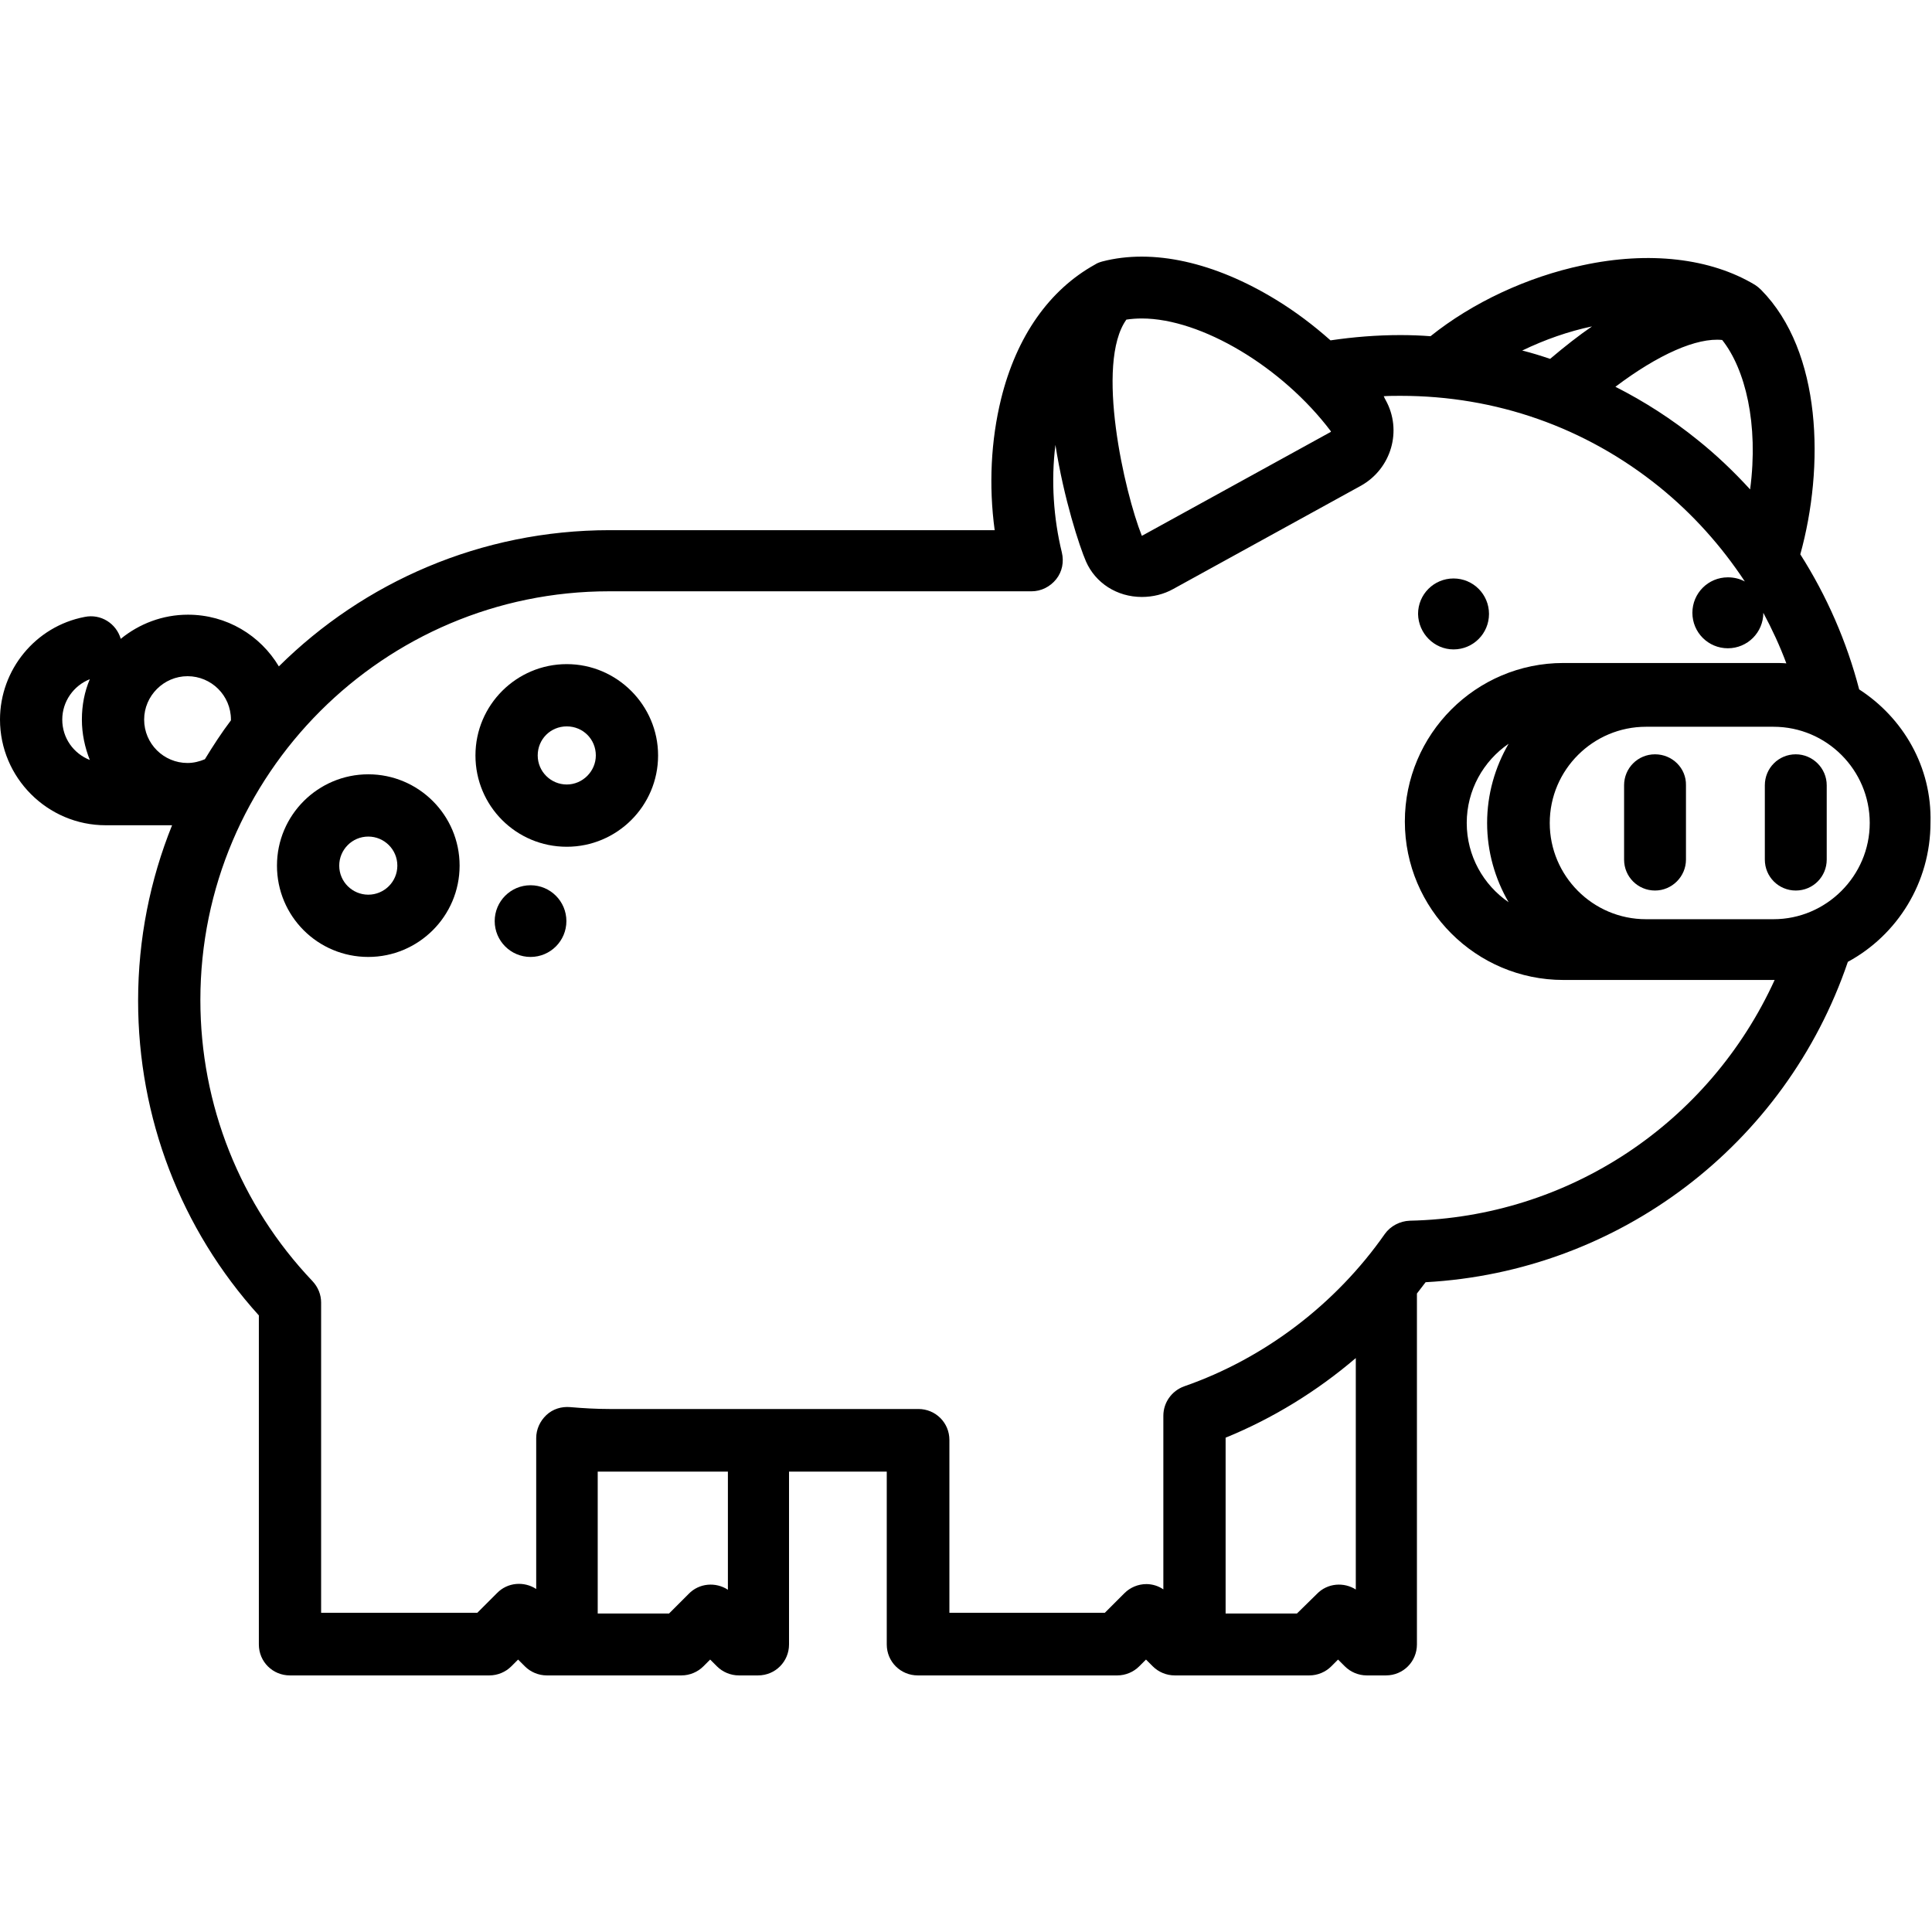 <?xml version="1.0" encoding="utf-8"?>
<!-- Generator: Adobe Illustrator 28.1.0, SVG Export Plug-In . SVG Version: 6.00 Build 0)  -->
<svg version="1.1" id="Layer_1" xmlns="http://www.w3.org/2000/svg" xmlns:xlink="http://www.w3.org/1999/xlink" x="0px" y="0px"
	 viewBox="0 0 512 512" style="enable-background:new 0 0 512 512;" xml:space="preserve">
<g>
	<g>
		<g>
			<circle class="st0" cx="140.6" cy="244.1" r="9.5"/>
			<path class="st0" d="M438.6,199.9c-4.6,0-8.2,3.7-8.2,8.2v19.7c0,4.6,3.7,8.2,8.2,8.2s8.2-3.7,8.2-8.2v-19.7
				C446.9,203.6,443.2,199.9,438.6,199.9z"/>
			<path class="st0" d="M475.9,199.9c-4.6,0-8.2,3.7-8.2,8.2v19.7c0,4.6,3.7,8.2,8.2,8.2c4.6,0,8.2-3.7,8.2-8.2v-19.7
				C484.1,203.6,480.4,199.9,475.9,199.9z"/>
			<path class="st0" d="M492.7,182.7c-3.3-12.7-8.6-24.8-15.6-35.8c6.4-23.1,5.8-53.7-10.4-70.1c-0.5-0.5-1-0.9-1.6-1.3l0,0
				c-11.8-7.1-28.1-9-45.7-5.2c-14.7,3.1-29.2,9.9-40.3,18.8c-2.6-0.2-5.3-0.3-8-0.3c-6.2,0-12.4,0.5-18.5,1.4
				c-4.5-4-9.4-7.7-14.5-10.8c-16.2-9.9-32.6-13.6-46-10.1c-0.7,0.2-1.3,0.4-1.9,0.8l0,0c-12.1,6.7-20.8,19-24.9,35.6
				c-2.7,11-3.3,23-1.7,34.8h-102c-34.2,0-65.2,13.8-87.7,36.1c-4.9-8.2-13.8-13.7-24.1-13.7c-6.7,0-12.9,2.4-17.8,6.4
				c-1.2-4.1-5.3-6.7-9.6-5.8C9.4,166,0,177.5,0,190.7c0,15.4,12.6,28,28,28h17.6c-5.8,14.4-9,30.1-9,46.5c0,31,11.3,60.5,32,83.4
				v87.2c0,4.6,3.7,8.2,8.2,8.2h52.9c2.2,0,4.3-0.9,5.8-2.4l1.8-1.8l1.8,1.8c1.5,1.5,3.6,2.4,5.8,2.4h35.7c2.2,0,4.3-0.9,5.8-2.4
				l1.8-1.8l1.8,1.8c1.5,1.5,3.6,2.4,5.8,2.4h5.1c4.6,0,8.2-3.7,8.2-8.2V390H235v45.8c0,4.6,3.7,8.2,8.2,8.2h52.9
				c2.2,0,4.3-0.9,5.8-2.4l1.8-1.8l1.8,1.8c1.5,1.5,3.6,2.4,5.8,2.4h35.7c2.2,0,4.3-0.9,5.8-2.4l1.8-1.8l1.8,1.8
				c1.5,1.5,3.6,2.4,5.8,2.4h5.1c4.6,0,8.2-3.7,8.2-8.2v-93c0.8-1,1.5-2,2.3-3c51.2-2.8,95.4-36.4,111.9-84.9
				c13.1-7.1,21.9-21,21.9-36.9C512,203.2,504.3,190.2,492.7,182.7z M23.8,201.4c-4.3-1.7-7.3-5.8-7.3-10.7c0-4.8,3-9,7.3-10.7
				c-1.4,3.3-2.1,6.9-2.1,10.7C21.7,194.5,22.5,198.1,23.8,201.4z M456.4,90.1c6.1,7.7,9.7,22.2,7.4,39.6
				c-4.3-4.7-8.9-9.1-13.9-13.1c-6.8-5.5-14.1-10.2-21.8-14.1C439.5,93.9,449.7,89.4,456.4,90.1z M421.9,86.5
				c-3.5,2.4-7.2,5.3-11.1,8.6c-2.4-0.8-4.9-1.6-7.4-2.2C409.4,90,415.7,87.8,421.9,86.5z M298.5,84.7c1.3-0.2,2.7-0.3,4.1-0.3
				c15.7,0,37.2,12.8,50.1,29.9c0,0.1,0,0.2-0.1,0.2l-49.8,27.4c0,0-0.1,0-0.2,0.1C298,130.5,290.2,96.3,298.5,84.7z M38.2,190.7
				c0-6.3,5.2-11.5,11.5-11.5c6.3,0,11.5,5.1,11.5,11.5c0,0.1,0,0.2,0,0.2c-2.5,3.3-4.7,6.7-6.9,10.3c-1.4,0.6-3,1-4.6,1
				C43.4,202.2,38.2,197.1,38.2,190.7z M192.9,421.3c-3.2-2.1-7.6-1.8-10.4,1.1l-5.2,5.2h-18.9V390c1,0,2,0,3,0h31.5L192.9,421.3
				L192.9,421.3z M359.4,421.3c-3.2-2.1-7.6-1.8-10.4,1.1l-5.3,5.2h-18.9V381c12.5-5.1,24.2-12.3,34.5-21.1V421.3z M373.6,323.5
				c-2.6,0.1-5.1,1.4-6.6,3.5c-13,18.6-31.9,33-53.2,40.4c-3.3,1.2-5.5,4.3-5.5,7.8v46c-1.3-0.9-2.9-1.4-4.5-1.4
				c-2.2,0-4.3,0.9-5.8,2.4l-5.2,5.2h-41.2v-45.8c0-4.6-3.7-8.2-8.2-8.2h-81.8c-3.5,0-7-0.2-10.5-0.5c-2.3-0.2-4.6,0.5-6.3,2.1
				c-1.7,1.6-2.7,3.8-2.7,6.1v40c-3.2-2.1-7.6-1.8-10.4,1.1l-5.2,5.2H85.1v-82.2c0-2.1-0.8-4.1-2.3-5.7
				c-19.2-20.2-29.7-46.7-29.7-74.5c0-59.7,48.6-108.3,108.3-108.3h112c2.5,0,4.9-1.2,6.5-3.2c1.6-2,2.1-4.6,1.5-7.1
				c-2.2-9-2.9-19-1.7-28.5c2.2,14.2,6.4,27,8.1,30.9c2.5,5.7,8.2,9.4,14.8,9.4c0,0,0,0,0,0c2.9,0,5.8-0.7,8.3-2.1l49.8-27.4
				c8-4.5,11-14.6,6.5-22.7c-0.1-0.2-0.3-0.5-0.4-0.8c0-0.1-0.1-0.1-0.1-0.2c1.5-0.1,3-0.1,4.5-0.1c25.2,0,48.9,8.3,68.5,24.1
				c8.9,7.2,16.5,15.7,22.7,25.1c-1.3-0.7-2.8-1.1-4.5-1.1c-5.2,0-9.4,4.2-9.4,9.4s4.2,9.4,9.4,9.4c5.2,0,9.4-4.2,9.4-9.4
				c0,0,0,0,0,0c2.3,4.3,4.4,8.8,6.1,13.4c-1.1-0.1-2.2-0.1-3.4-0.1h-55.7c-23.2,0-42,18.9-42,42c0,23.2,18.9,42,42,42H470
				c0.1,0,0.2,0,0.3,0C453,297.6,415.8,322.6,373.6,323.5z M399.8,239.1c-6.7-4.6-11.1-12.3-11.1-21s4.4-16.4,11.1-21
				c-3.6,6.2-5.7,13.4-5.7,21C394.1,225.7,396.2,232.9,399.8,239.1z M470,243.6h-33.8c-14.1,0-25.5-11.5-25.5-25.5
				c0-14.1,11.5-25.5,25.5-25.5H470c14.1,0,25.5,11.5,25.5,25.5C495.5,232.1,484,243.6,470,243.6z"/>
			<path class="st0" d="M150.2,176c-13.3,0-24.2,10.8-24.2,24.2s10.8,24.2,24.2,24.2c13.3,0,24.2-10.8,24.2-24.2
				C174.4,186.9,163.5,176,150.2,176z M150.2,207.9c-4.2,0-7.7-3.4-7.7-7.7s3.4-7.7,7.7-7.7s7.7,3.4,7.7,7.7
				C157.9,204.4,154.4,207.9,150.2,207.9z"/>
			<path class="st0" d="M97.6,205.2c-13.3,0-24.2,10.8-24.2,24.2s10.8,24.2,24.2,24.2c13.3,0,24.2-10.8,24.2-24.2
				S110.9,205.2,97.6,205.2z M97.6,237.1c-4.2,0-7.7-3.4-7.7-7.7c0-4.2,3.4-7.7,7.7-7.7c4.2,0,7.7,3.4,7.7,7.7
				S101.8,237.1,97.6,237.1z"/>
			<path class="st0" d="M385.2,172.1c5.2,0,9.4-4.2,9.4-9.4s-4.2-9.4-9.4-9.4c-5.2,0-9.4,4.2-9.4,9.4
				C375.9,167.9,380.1,172.1,385.2,172.1z"/>
		</g>
	</g>
</g>
</svg>

